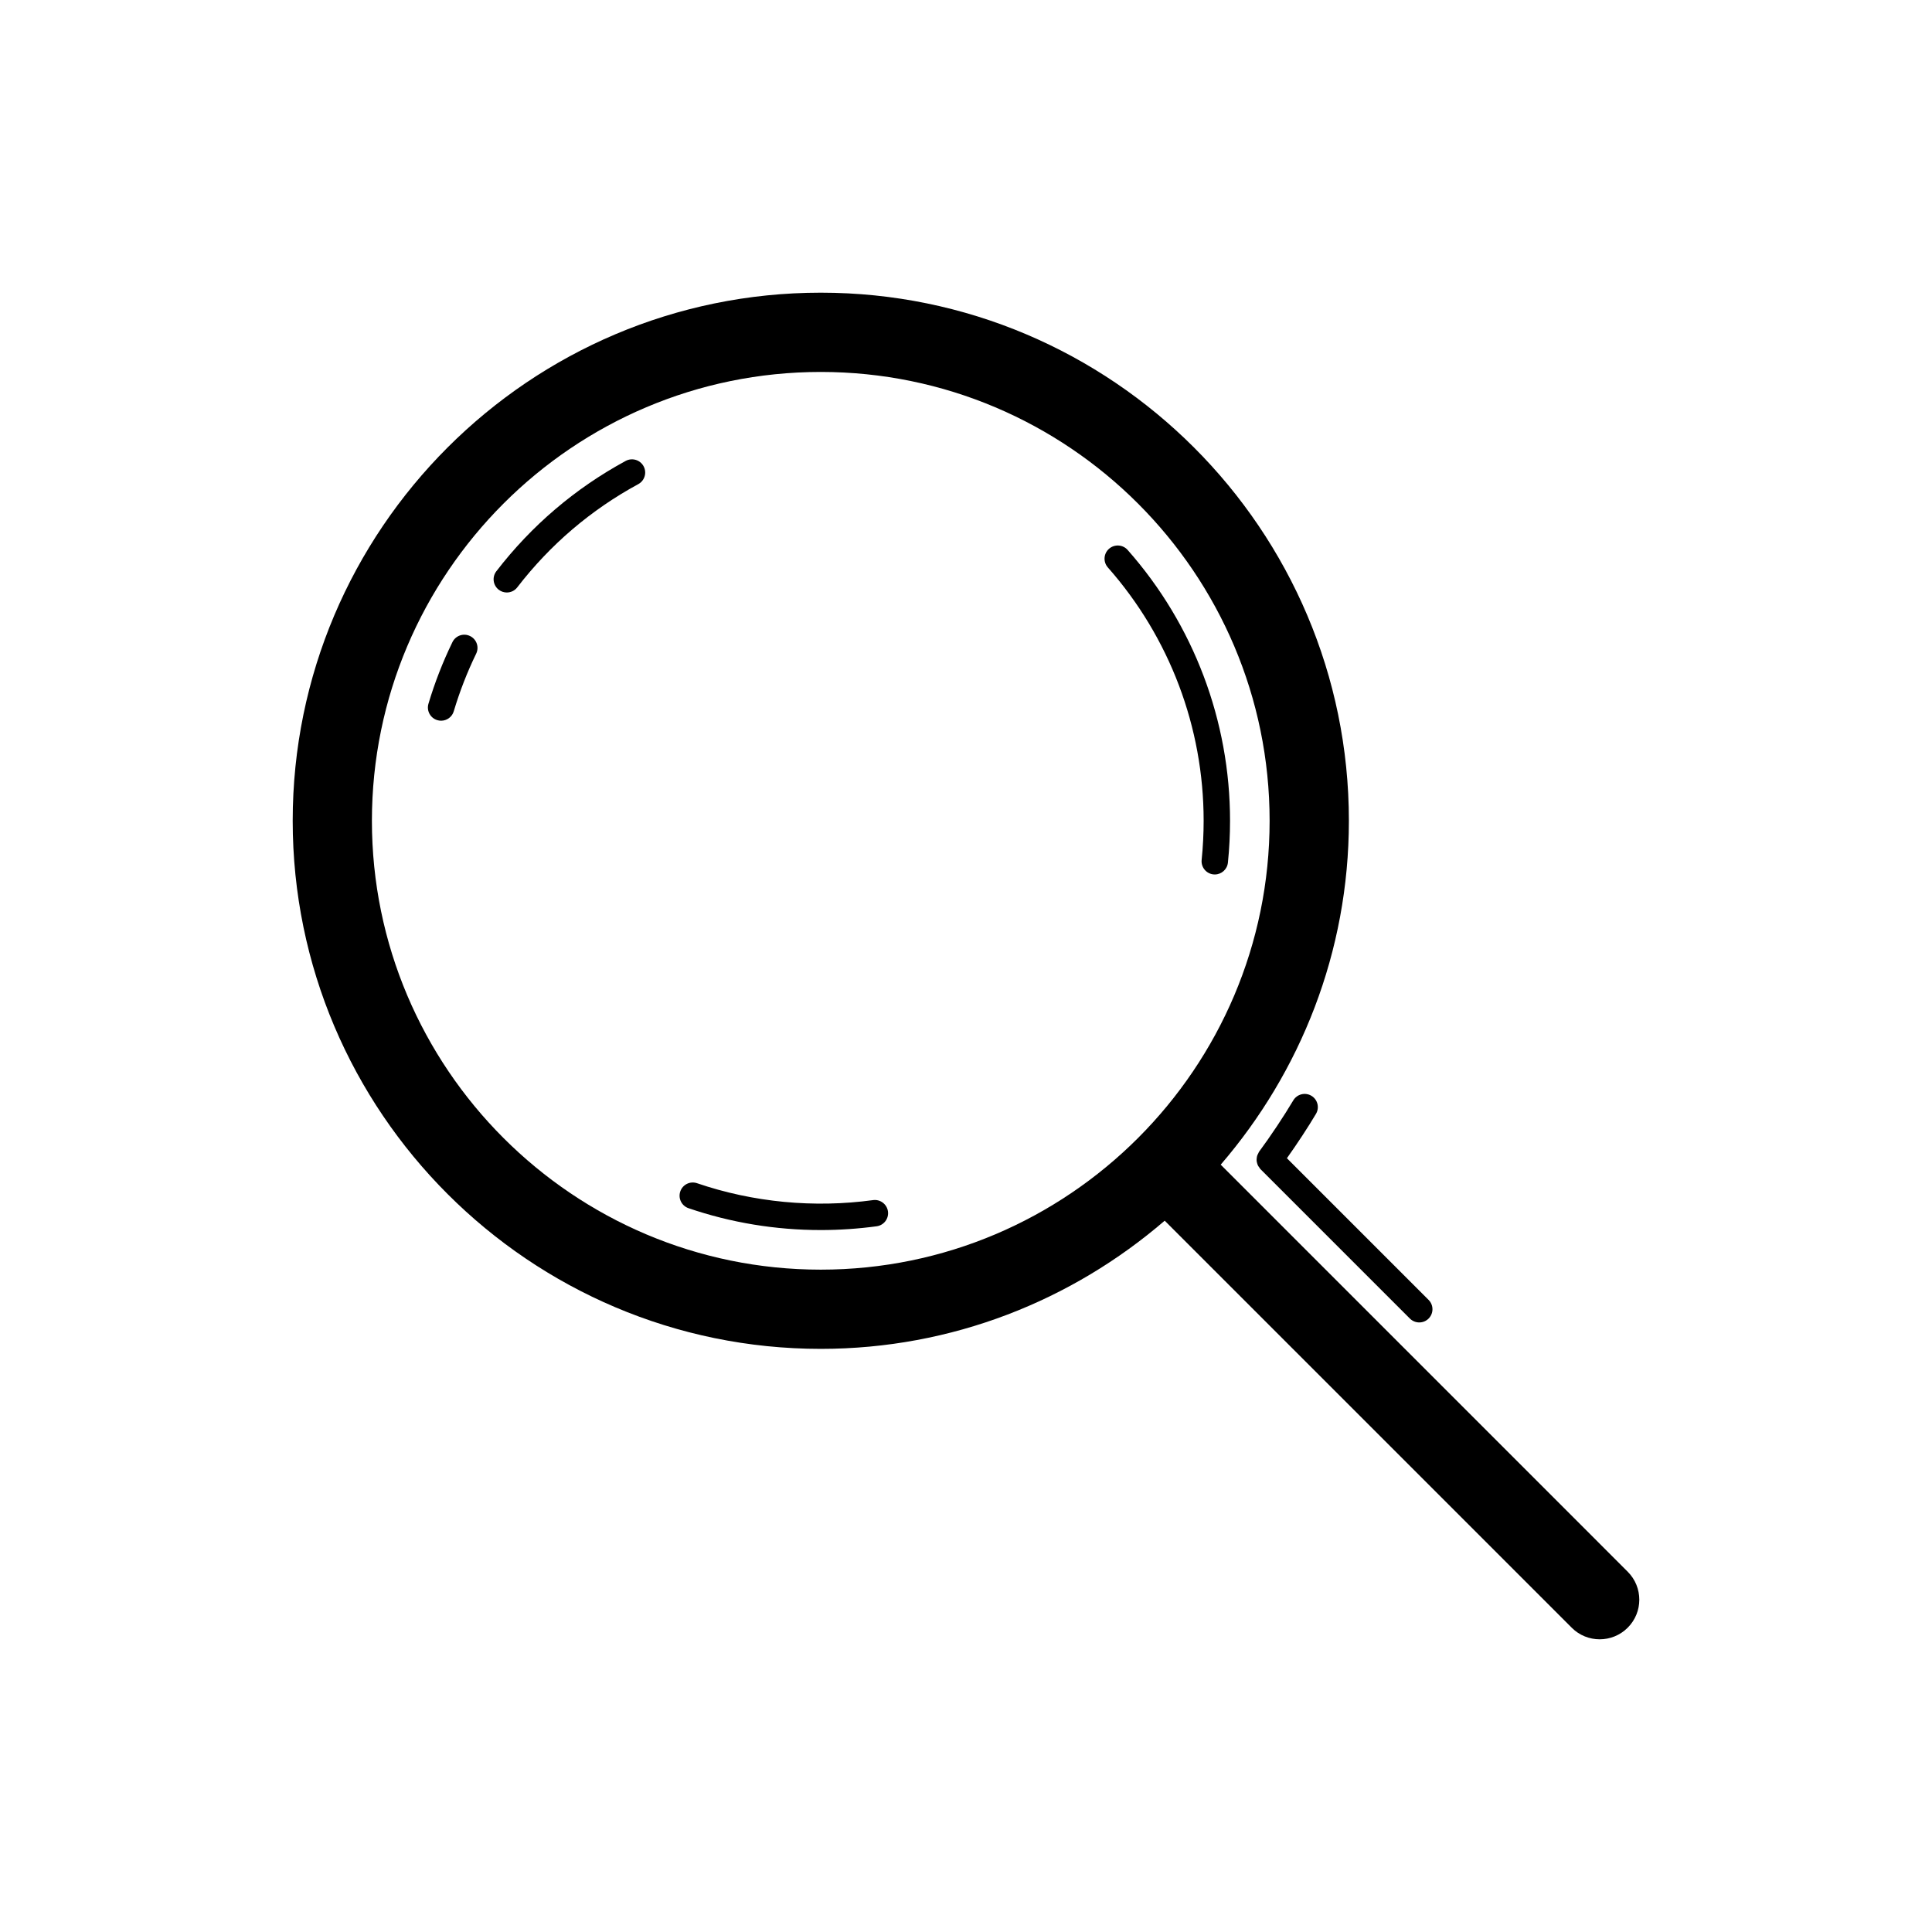 <?xml version="1.0" encoding="UTF-8"?>
<!-- Uploaded to: ICON Repo, www.svgrepo.com, Generator: ICON Repo Mixer Tools -->
<svg fill="#000000" width="800px" height="800px" version="1.1" viewBox="144 144 512 512" xmlns="http://www.w3.org/2000/svg">
 <g>
  <path d="m492.75 439.18c0.984-1.66 0.438-3.805-1.227-4.793-1.648-0.98-3.805-0.434-4.793 1.227-2.484 4.184-6.043 9.531-9.074 13.617-0.094 0.125-0.117 0.273-0.191 0.406-0.113 0.207-0.223 0.402-0.293 0.621-0.07 0.215-0.102 0.426-0.125 0.648-0.027 0.227-0.047 0.438-0.031 0.664 0.016 0.223 0.066 0.43 0.125 0.648 0.059 0.215 0.121 0.422 0.219 0.625 0.102 0.211 0.242 0.395 0.391 0.586 0.09 0.117 0.133 0.254 0.238 0.359l39.652 39.652c0.688 0.68 1.582 1.02 2.477 1.02 0.895 0 1.789-0.34 2.473-1.023 1.367-1.367 1.367-3.582 0-4.949l-37.547-37.547c2.711-3.812 5.578-8.172 7.707-11.762z"/>
  <path d="m575.36 560.52-107.86-107.87c21.109-24.512 33.969-56.324 33.969-91.137 0-77.164-62.781-139.95-139.95-139.95s-139.95 62.781-139.95 139.95c0 77.164 62.781 139.95 139.95 139.95 34.812 0 66.621-12.859 91.137-33.969l107.86 107.86c2.047 2.055 4.734 3.078 7.418 3.078s5.371-1.023 7.422-3.074c4.102-4.098 4.102-10.746 0-14.84zm-332.8-199c0-65.594 53.363-118.95 118.95-118.95 65.594 0 118.95 53.363 118.95 118.95 0 65.594-53.363 118.95-118.95 118.95-65.594 0.004-118.95-53.359-118.95-118.95z"/>
  <path d="m309.81 266.15c-13.402 7.281-24.934 17.113-34.27 29.234-1.18 1.531-0.895 3.727 0.637 4.906 0.637 0.492 1.387 0.727 2.133 0.727 1.051 0 2.086-0.469 2.773-1.363 8.738-11.34 19.527-20.543 32.07-27.355 1.699-0.922 2.328-3.047 1.402-4.746-0.922-1.695-3.047-2.316-4.746-1.402z"/>
  <path d="m268.57 312.56c-1.738-0.852-3.832-0.121-4.676 1.621-2.547 5.238-4.68 10.727-6.348 16.316-0.555 1.852 0.5 3.805 2.352 4.352 0.336 0.098 0.668 0.148 1 0.148 1.508 0 2.902-0.98 3.352-2.496 1.562-5.231 3.559-10.367 5.938-15.266 0.848-1.738 0.125-3.832-1.617-4.676z"/>
  <path d="m375.38 462.04c-15.641 2.137-31.781 0.602-46.656-4.477-1.836-0.625-3.816 0.352-4.441 2.18-0.625 1.832 0.352 3.816 2.18 4.441 11.262 3.844 23.055 5.793 35.051 5.793 4.949 0 9.93-0.34 14.809-1 1.918-0.262 3.258-2.027 2.996-3.938-0.262-1.922-2.051-3.258-3.938-3z"/>
  <path d="m462.45 371.89c-0.195 1.922 1.207 3.641 3.125 3.836 0.121 0.012 0.242 0.016 0.359 0.016 1.773 0 3.293-1.344 3.477-3.144 0.375-3.664 0.562-7.391 0.562-11.086 0-26.465-9.637-51.949-27.133-71.766-1.281-1.445-3.488-1.582-4.941-0.309-1.449 1.281-1.586 3.492-0.309 4.941 16.371 18.535 25.387 42.375 25.387 67.133 0 3.461-0.18 6.949-0.527 10.379z"/>
 </g>
</svg>